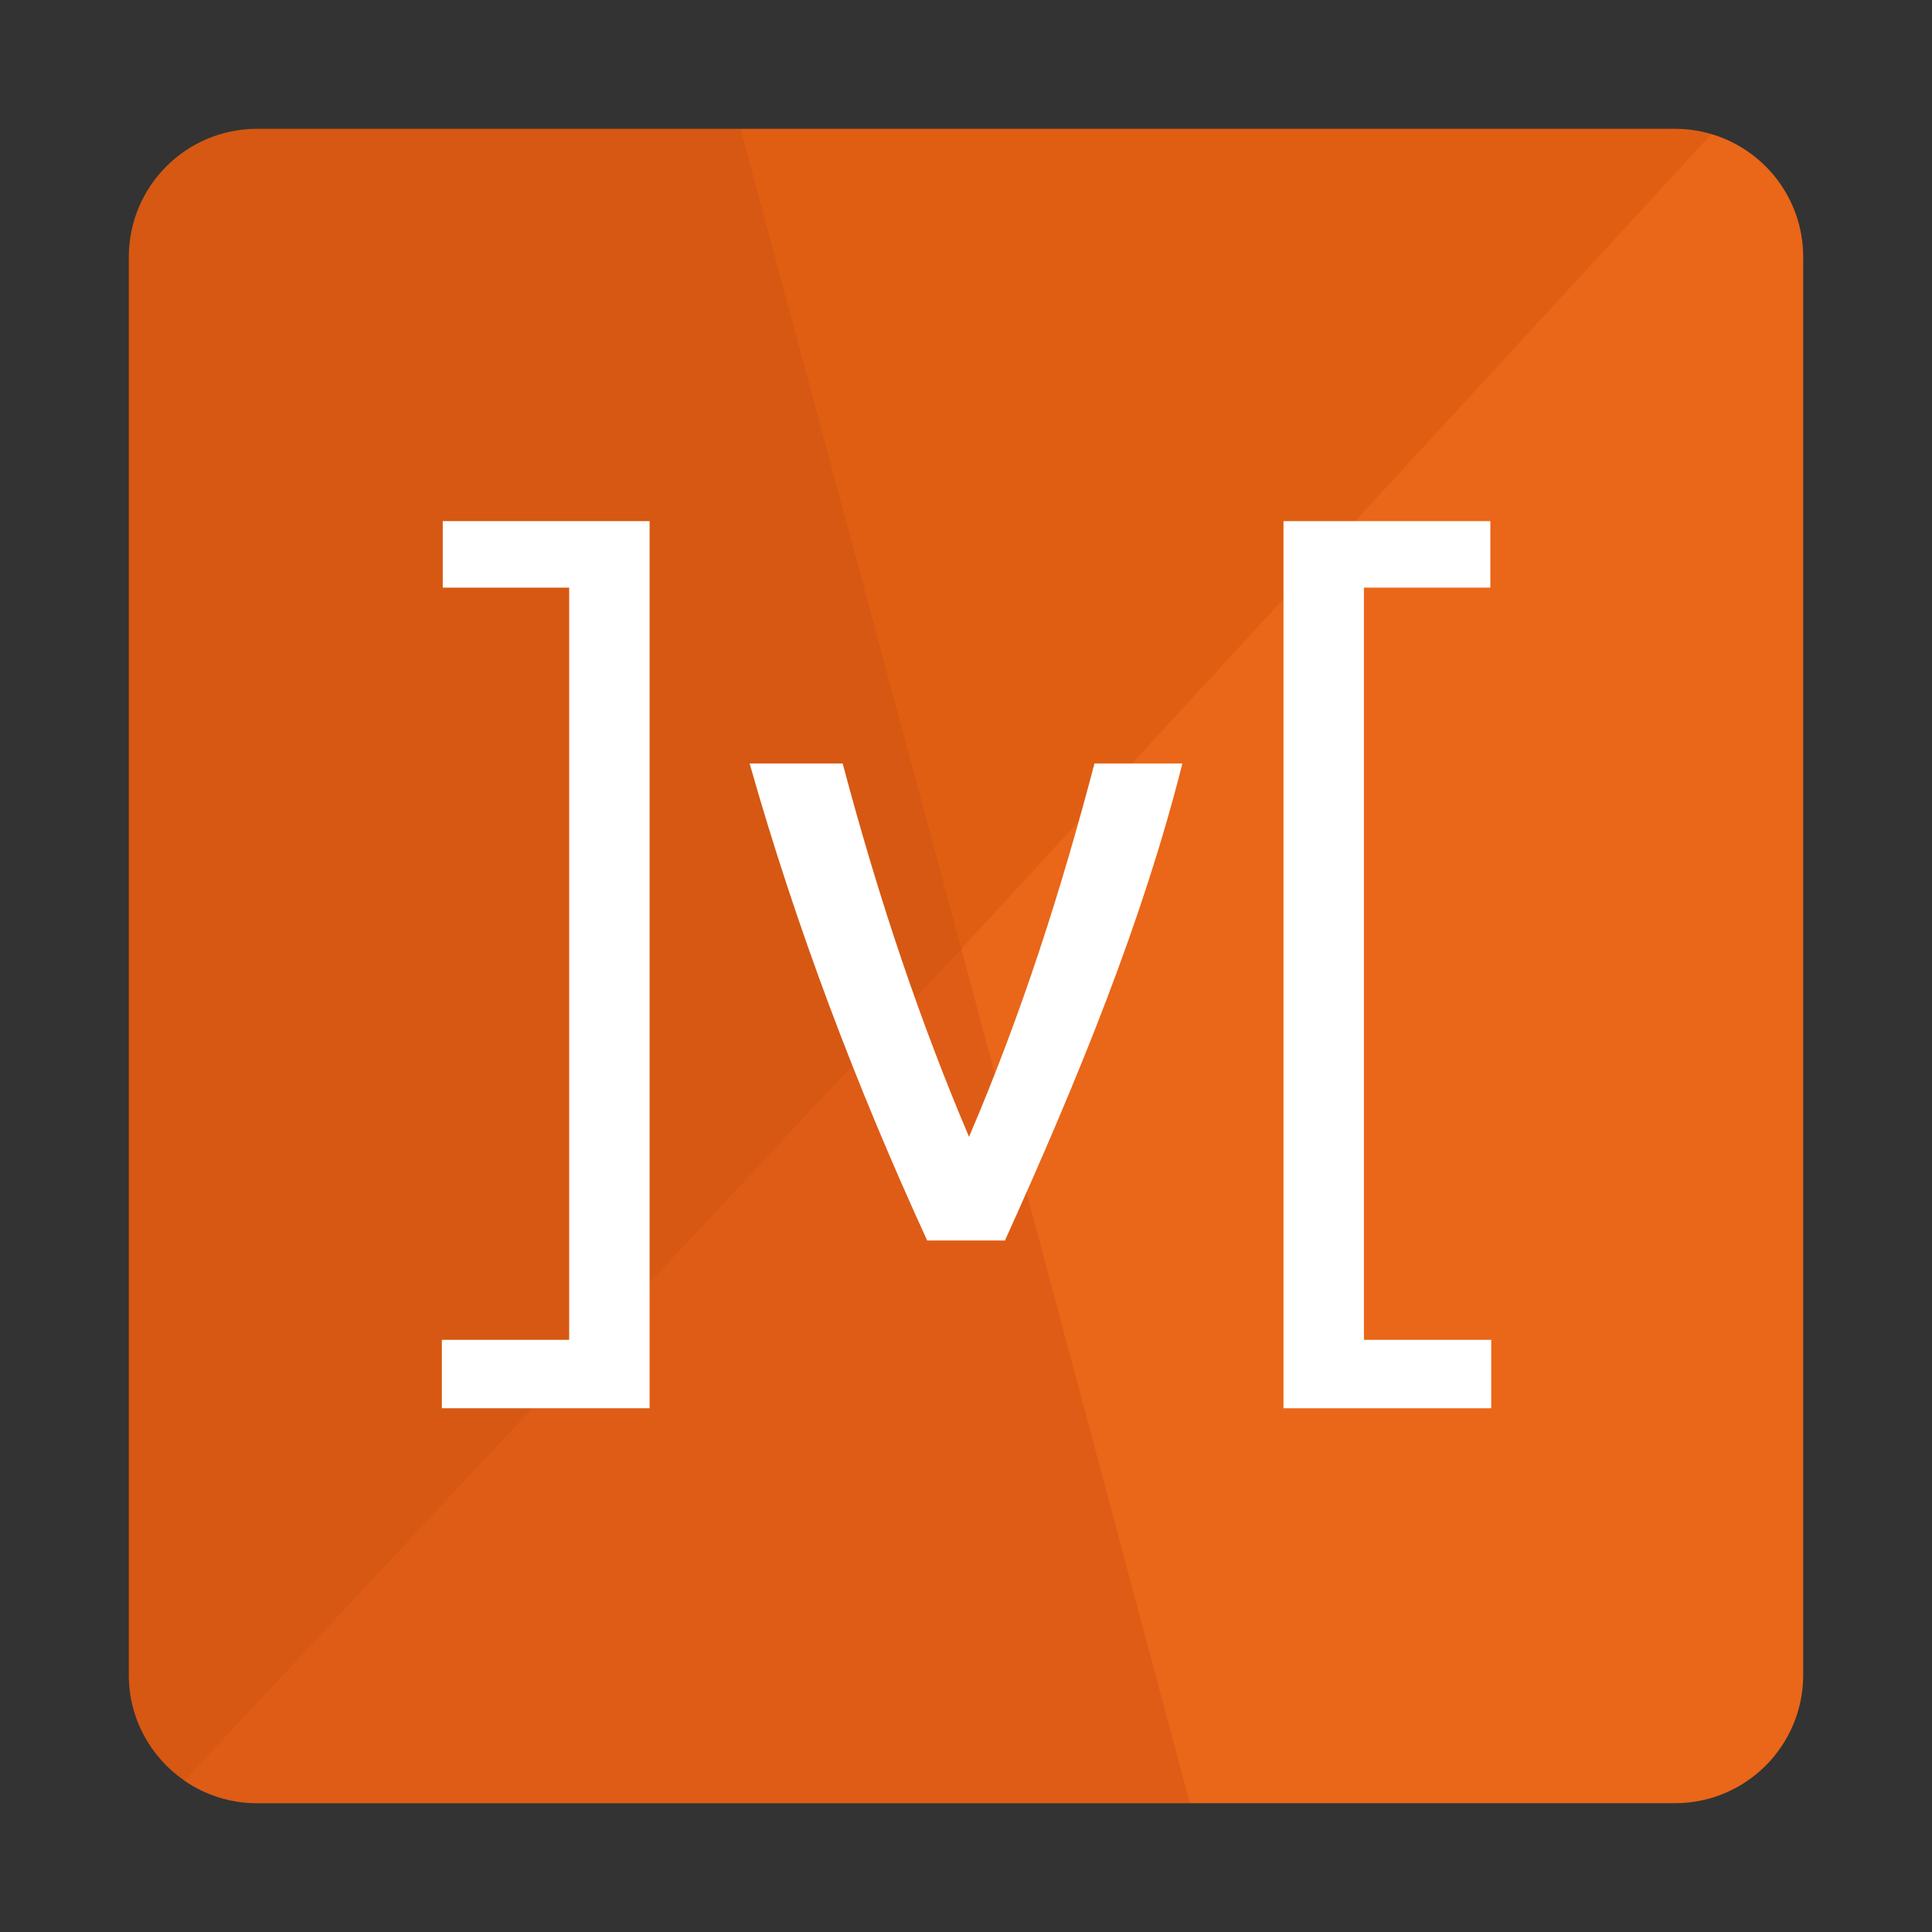 <?xml version="1.0" encoding="UTF-8"?> <svg xmlns="http://www.w3.org/2000/svg" width="30" height="30" viewBox="0 0 30 30" fill="none"><rect x="0" y="0" width="30" height="30" fill="#333333" stroke="none"/> <g clip-path="url(#clip0)"> <path d="M28 26.009V3.991C28 3.088 27.399 2.326 26.575 2.082L25.639 2.642L15.252 13.716L14.927 14.734L14.736 15.711L17.975 27.815L18.476 28H26.009C27.109 28 28 27.109 28 26.009Z" fill="#EA6618"></path> <path d="M2 3.991V26.009C2 26.69 2.342 27.29 2.863 27.649L3.502 27.344L14.495 15.573L14.927 14.734L14.943 13.922L11.951 2.539L11.497 2H3.991C2.892 2 2 2.892 2 3.991Z" fill="#D65813"></path> <path d="M14.927 14.734L26.574 2.082C26.391 2.028 26.2 2 26.009 2H11.498L14.927 14.734L14.927 14.734Z" fill="#E05E11"></path> <path d="M3.991 28.001H18.476L14.927 14.734L2.863 27.65C3.195 27.879 3.588 28.001 3.991 28.001Z" fill="#DE5C16"></path> <path d="M11.64 11.855H13.085C13.661 14.027 14.316 15.933 15.047 17.653C15.875 15.718 16.481 13.811 16.995 11.855H18.36C17.749 14.285 16.749 16.734 15.605 19.262H14.397C13.298 16.867 12.363 14.404 11.64 11.855V11.855ZM6.875 8.092H10.087V21.867H6.861V20.805H8.838V9.125H6.875V8.092ZM23.142 9.125H21.179V20.805H23.156V21.867H19.93V8.092H23.142V9.125H23.142Z" fill="white"></path> </g> <defs> <clipPath id="clip0"> <rect width="26" height="26" fill="white" transform="translate(2 2)"></rect> </clipPath> </defs> </svg> 